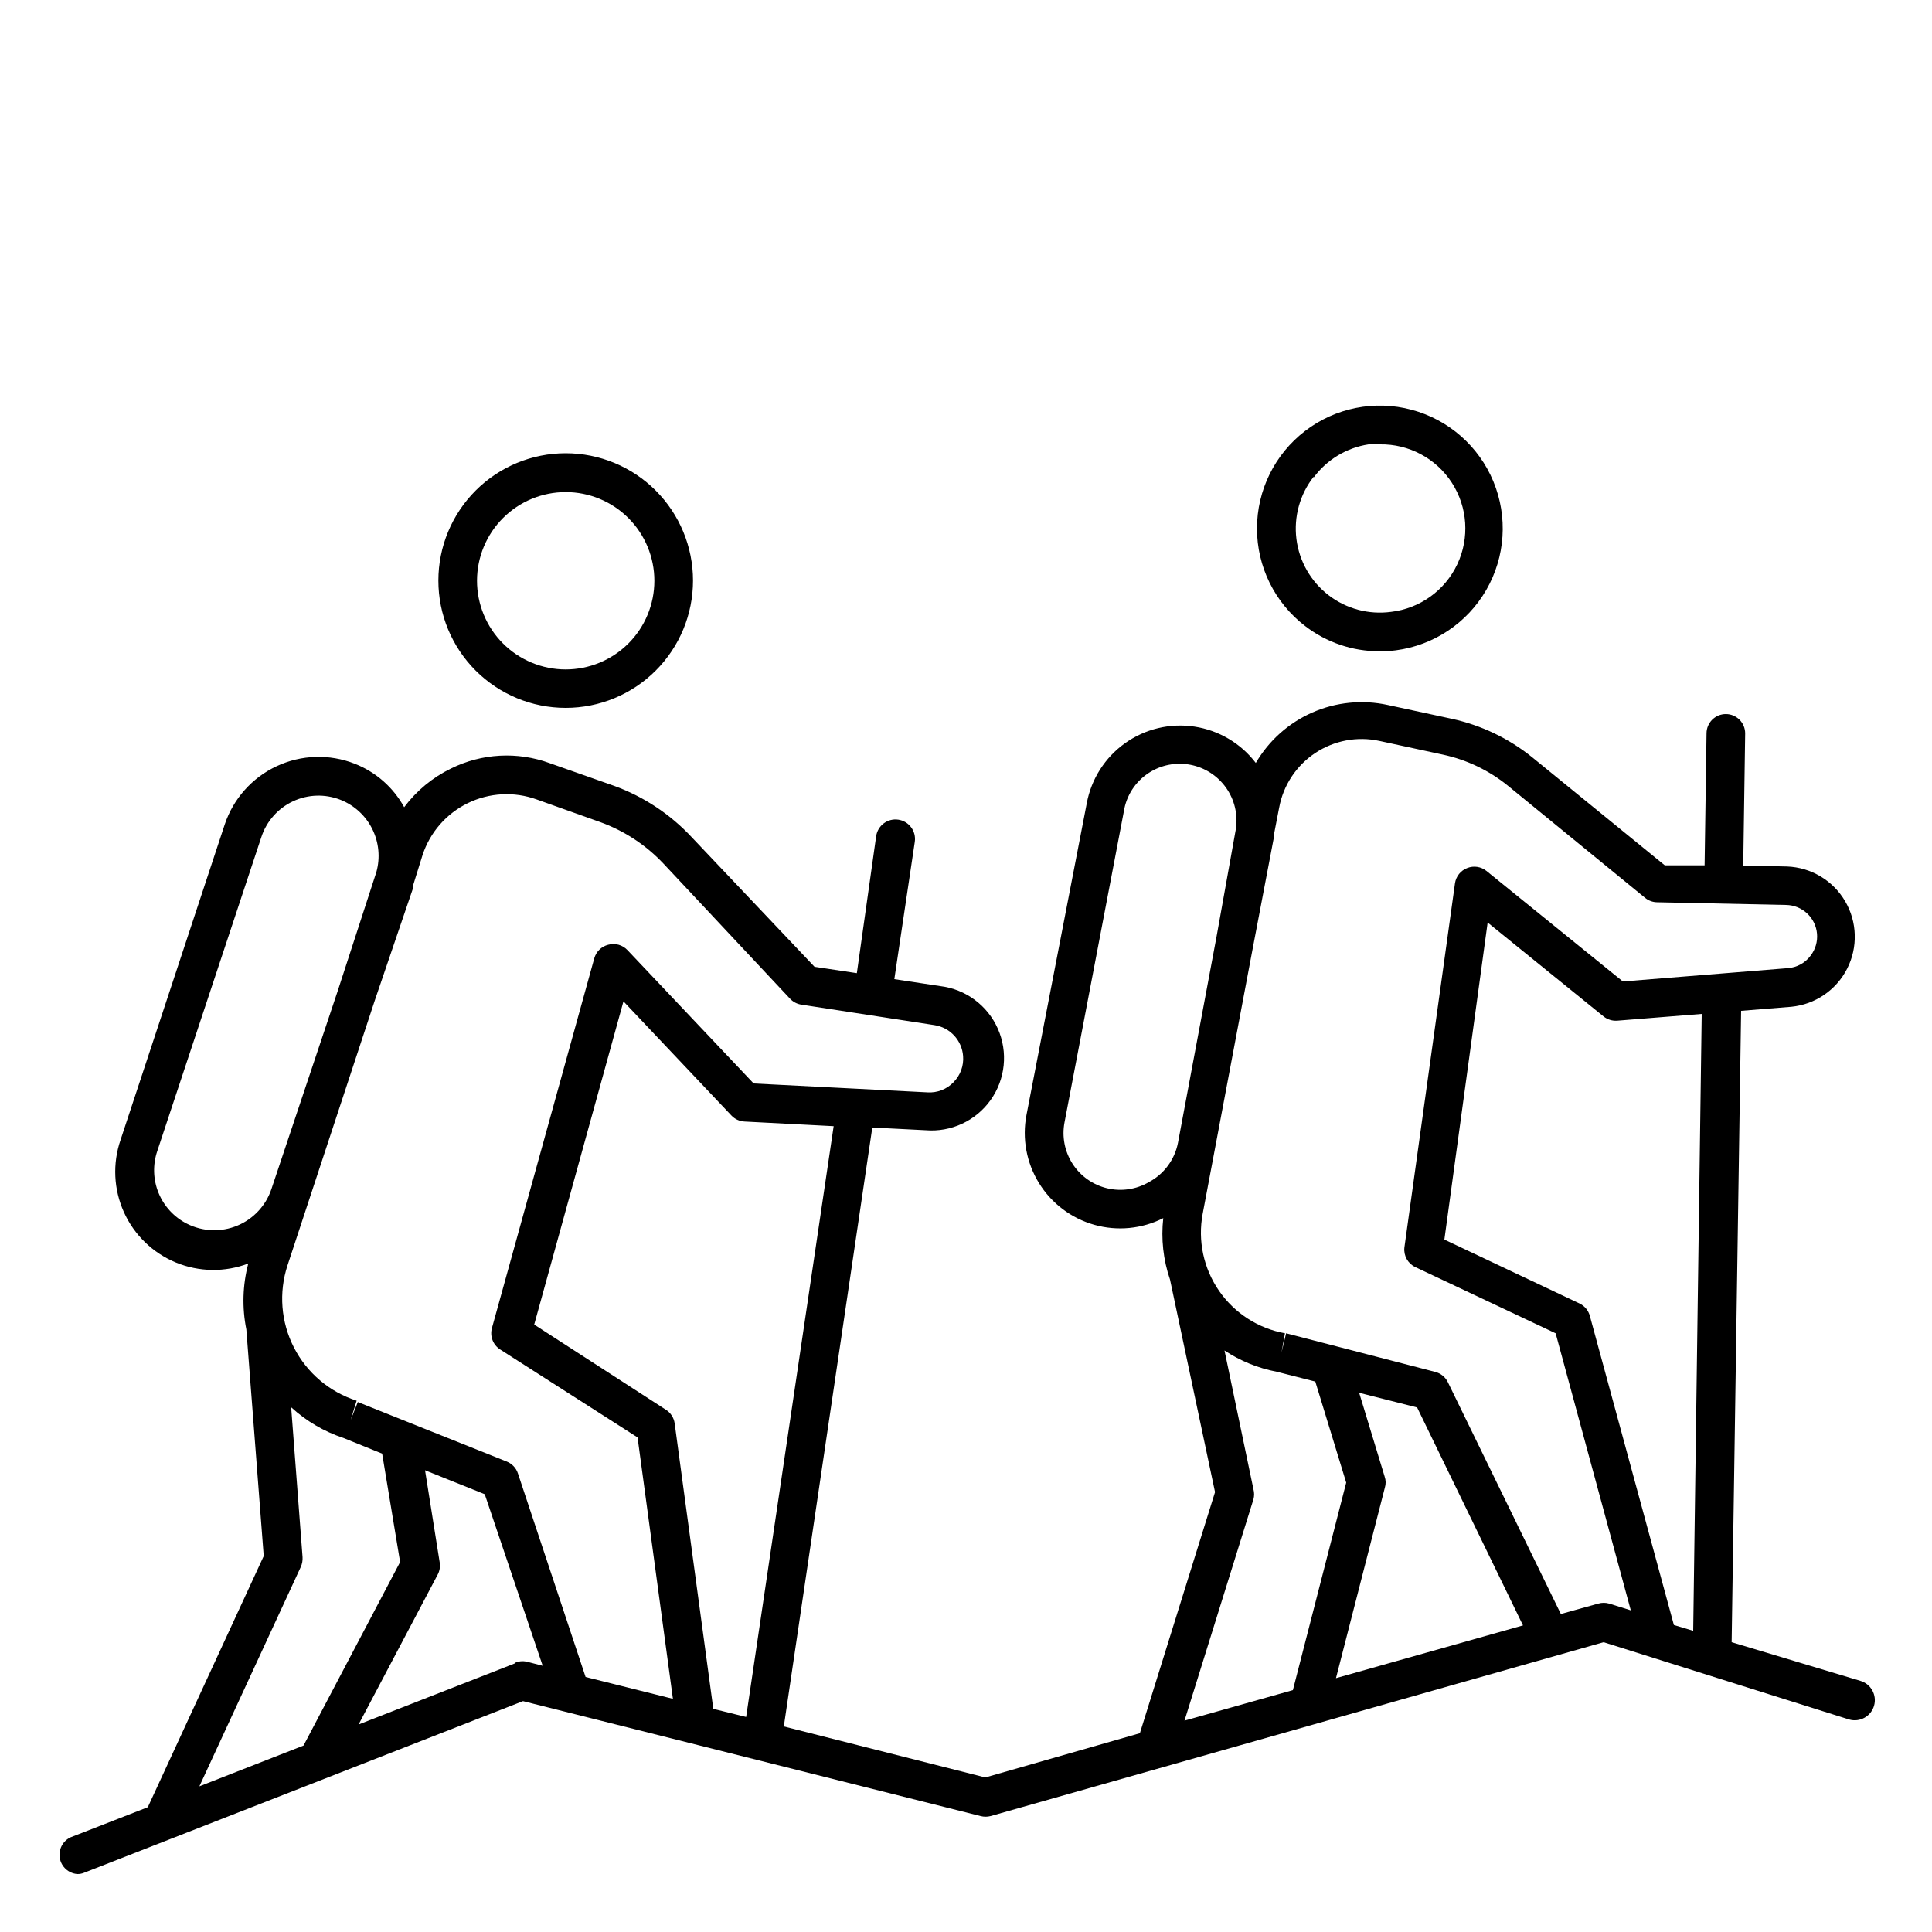 <svg xmlns="http://www.w3.org/2000/svg" width="1200pt" height="1200pt" viewBox="0 0 1200 1200"><path d="m351.36 439.68c20.973 0 41.09-8.332 55.918-23.16 14.832-14.832 23.164-34.945 23.164-55.918 0-20.977-8.332-41.09-23.164-55.918-14.828-14.832-34.945-23.164-55.918-23.164s-41.086 8.332-55.918 23.164c-14.828 14.828-23.16 34.941-23.16 55.918 0 20.973 8.332 41.086 23.16 55.918 14.832 14.828 34.945 23.16 55.918 23.16zm0-134.04c14.617 0 28.633 5.809 38.961 16.145 10.332 10.34 16.129 24.359 16.121 38.977-0.012 14.613-5.832 28.625-16.176 38.949-10.348 10.32-24.371 16.109-38.984 16.09-14.617-0.023-28.625-5.852-38.941-16.203-10.312-10.355-16.09-24.383-16.059-38.996 0.031-14.59 5.848-28.566 16.172-38.871 10.328-10.305 24.32-16.09 38.906-16.09zm804.12 738.36-79.922-24 5.879-392.16 31.199-2.519h0.004c14.832-1.457 27.895-10.379 34.656-23.66 6.758-13.281 6.281-29.094-1.273-41.941-7.551-12.852-21.129-20.961-36.023-21.52l-27.238-0.602 1.199-82.078c0-3.184-1.266-6.234-3.516-8.484s-5.301-3.516-8.484-3.516c-6.629 0-12 5.375-12 12l-1.199 81.961h-24.719l-82.32-67.078-0.004-0.004c-14.645-11.832-31.867-20.055-50.277-24l-39.48-8.52c-15.715-3.434-32.109-1.797-46.836 4.672s-27.023 17.438-35.125 31.328c-9.293-12.184-22.961-20.277-38.113-22.57-15.156-2.289-30.605 1.402-43.086 10.293-12.48 8.891-21.016 22.289-23.801 37.359l-37.441 193.56c-2.797 14.582-0.023 29.688 7.781 42.32 7.801 12.637 20.059 21.883 34.352 25.91 14.293 4.031 29.578 2.551 42.828-4.148-1.441 12.871-0.008 25.906 4.199 38.16l27.961 132-46.68 149.76-96 27.48-125.16-31.68 54.961-372 33.121 1.68c15.816 1.305 31.148-5.82 40.355-18.75 9.203-12.926 10.918-29.75 4.512-44.27-6.41-14.52-19.992-24.59-35.75-26.5l-28.559-4.32 12.719-85.32c0.961-6.629-3.633-12.777-10.258-13.738-6.629-0.961-12.781 3.633-13.742 10.258l-12 85.078-26.281-3.961-76.316-80.516c-13.277-14.227-29.723-25.125-48-31.801l-40.203-14.16c-20.035-7.328-42.203-6.113-61.32 3.359-11.449 5.574-21.406 13.805-29.039 24-6.762-12.32-17.633-21.875-30.719-27-15.695-6.164-33.234-5.606-48.504 1.543-15.273 7.148-26.938 20.258-32.258 36.258l-64.68 195.84c-5.047 14.688-4.305 30.746 2.086 44.898 6.387 14.156 17.938 25.34 32.293 31.27 14.352 5.926 30.426 6.152 44.941 0.633-3.512 13.371-3.922 27.367-1.199 40.918l10.801 140.76-72 156-48 18.719c-4.906 2.332-7.633 7.672-6.648 13.012 0.98 5.344 5.434 9.359 10.848 9.789 1.484 0.023 2.953-0.262 4.32-0.84l272.52-106.56 284.28 71.398c2.004 0.527 4.113 0.527 6.117 0l380.76-108 152.52 48c6.629 1.922 13.559-1.895 15.48-8.52 1.922-6.629-1.895-13.559-8.52-15.48zm-692.04 22.441-20.398-5.039-24-177.36-0.004-0.004c-0.492-3.449-2.465-6.516-5.398-8.398l-81.84-52.922 55.441-200.76 67.078 70.922c2.106 2.223 4.984 3.551 8.039 3.723l55.441 2.879zm-201-535.32c4.629-14.125 14.785-25.773 28.148-32.285 13.363-6.512 28.793-7.332 42.77-2.277l39.719 14.16c14.828 5.398 28.184 14.195 39 25.68l78.719 84h0.004c1.852 1.945 4.301 3.215 6.961 3.602l82.68 12.719c4.695 0.723 9.008 3.012 12.234 6.5 3.223 3.484 5.172 7.965 5.523 12.703 0.484 6.055-1.707 12.02-6 16.316-4.184 4.344-10.062 6.625-16.078 6.242l-108-5.519-78.359-82.801c-3.062-3.273-7.688-4.566-12-3.359-4.18 1.047-7.477 4.25-8.641 8.398l-63.602 229.8c-1.34 5.055 0.75 10.395 5.16 13.199l85.32 54.602 21.961 162.36-54.242-13.559-42-126.36v-0.004c-1.098-3.391-3.648-6.113-6.957-7.438l-92.52-36.961-4.441 11.16 3.719-12c-16.871-5.387-30.898-17.289-38.965-33.059-8.062-15.77-9.504-34.105-3.996-50.941l54.242-164.64 24-70.441v0.004c-0.059-0.559-0.059-1.125 0-1.684zm-146.28 228.96c-7.996-4.035-14.27-10.82-17.664-19.109-3.394-8.289-3.684-17.523-0.816-26.008l64.68-195.12c3.211-9.77 10.312-17.781 19.625-22.141 9.316-4.363 20.016-4.688 29.574-0.898 8.59 3.418 15.609 9.895 19.707 18.184 4.098 8.285 4.988 17.793 2.496 26.695l-24 73.801-41.16 123c-3.438 10.336-11.203 18.664-21.273 22.812-10.07 4.148-21.449 3.707-31.168-1.215zm70.68 213.12c0.832-1.887 1.203-3.941 1.082-6l-7.078-93.121h-0.004c9.363 8.594 20.449 15.098 32.52 19.082l24 9.719 11.16 67.32-60 114-64.68 25.32zm132.84 60-96.961 37.922 49.078-93h0.004c1.254-2.309 1.719-4.965 1.32-7.562l-9.121-57.359 37.078 14.879 36 106.56-10.199-2.637c-2.43-0.469-4.941-0.176-7.199 0.84zm732-20.281-12-3.602-52.199-192v0.004c-0.906-3.363-3.227-6.164-6.359-7.68l-84-39.719 26.879-196.92 72 58.32c2.394 1.941 5.445 2.887 8.52 2.641l52.441-4.199zm-338.16-278.64c-7.848 4.543-17.148 5.891-25.965 3.758-8.812-2.129-16.473-7.574-21.379-15.199-4.906-7.629-6.691-16.852-4.977-25.762l36.84-193.08c1.531-9.863 7.211-18.598 15.602-24 7.637-4.914 16.875-6.695 25.793-4.973 8.918 1.723 16.824 6.82 22.078 14.23 5.254 7.406 7.449 16.555 6.129 25.543l-12 66.84-24 128.28c-2.059 10.434-8.719 19.387-18.121 24.359zm65.039 196.92c0.531-2.004 0.531-4.113 0-6.121l-18-86.277c9.816 6.508 20.832 10.996 32.402 13.199l24 6.121 19.199 62.762-33.121 128.88-67.32 18.961zm81.48-14.039-15.84-52.078 36 9.121 65.762 135.36-116.16 32.762 30.359-118.32c0.703-2.234 0.66-4.633-0.121-6.84zm132.72 78.84-23.281 6.481-70.199-144c-1.543-3.16-4.394-5.484-7.801-6.359l-92.641-24-2.879 12 2.16-12c-16.641-3.004-31.395-12.523-40.992-26.445s-13.242-31.098-10.129-47.715l30.84-163.56 13.199-69.238c0.059-0.52 0.059-1.043 0-1.559l3.481-18c2.566-13.859 10.641-26.082 22.379-33.883 11.734-7.801 26.133-10.516 39.902-7.519l39.48 8.52c14.719 3.16 28.488 9.738 40.199 19.203l85.441 69.84c2.078 1.668 4.652 2.598 7.316 2.637l80.16 1.68c4.856 0.074 9.508 1.953 13.055 5.266 3.551 3.312 5.738 7.828 6.141 12.668 0.406 4.836-1.004 9.652-3.953 13.508-3.356 4.547-8.527 7.394-14.16 7.801l-102.48 8.281-84.719-68.641c-3.383-2.727-7.969-3.418-12-1.801-4.051 1.562-6.941 5.184-7.562 9.48l-31.438 226.32c-0.504 5.012 2.18 9.809 6.719 12l87.238 41.16 46.68 172.08-13.438-4.199c-2.195-0.641-4.527-0.641-6.719 0zm-182.16-607.2c13.234 10.211 29.484 15.738 46.199 15.719 3.41 0.039 6.816-0.16 10.199-0.598 23.527-3.094 44.277-16.949 56.145-37.496 11.871-20.547 13.508-45.445 4.43-67.371-9.074-21.922-27.832-38.379-50.754-44.52-22.918-6.144-47.391-1.281-66.219 13.164-18.824 14.441-29.863 36.82-29.863 60.551 0 23.727 11.035 46.105 29.863 60.551zm5.398-92.281c8.207-11.07 20.457-18.445 34.078-20.52 2.32-0.121 4.644-0.121 6.961 0 18.035-0.312 34.953 8.703 44.746 23.852 9.789 15.145 11.07 34.273 3.383 50.59s-23.254 27.508-41.168 29.598c-13.809 1.859-27.789-1.879-38.828-10.383-11.035-8.504-18.215-21.066-19.938-34.895s2.152-27.77 10.766-38.723z"></path></svg>